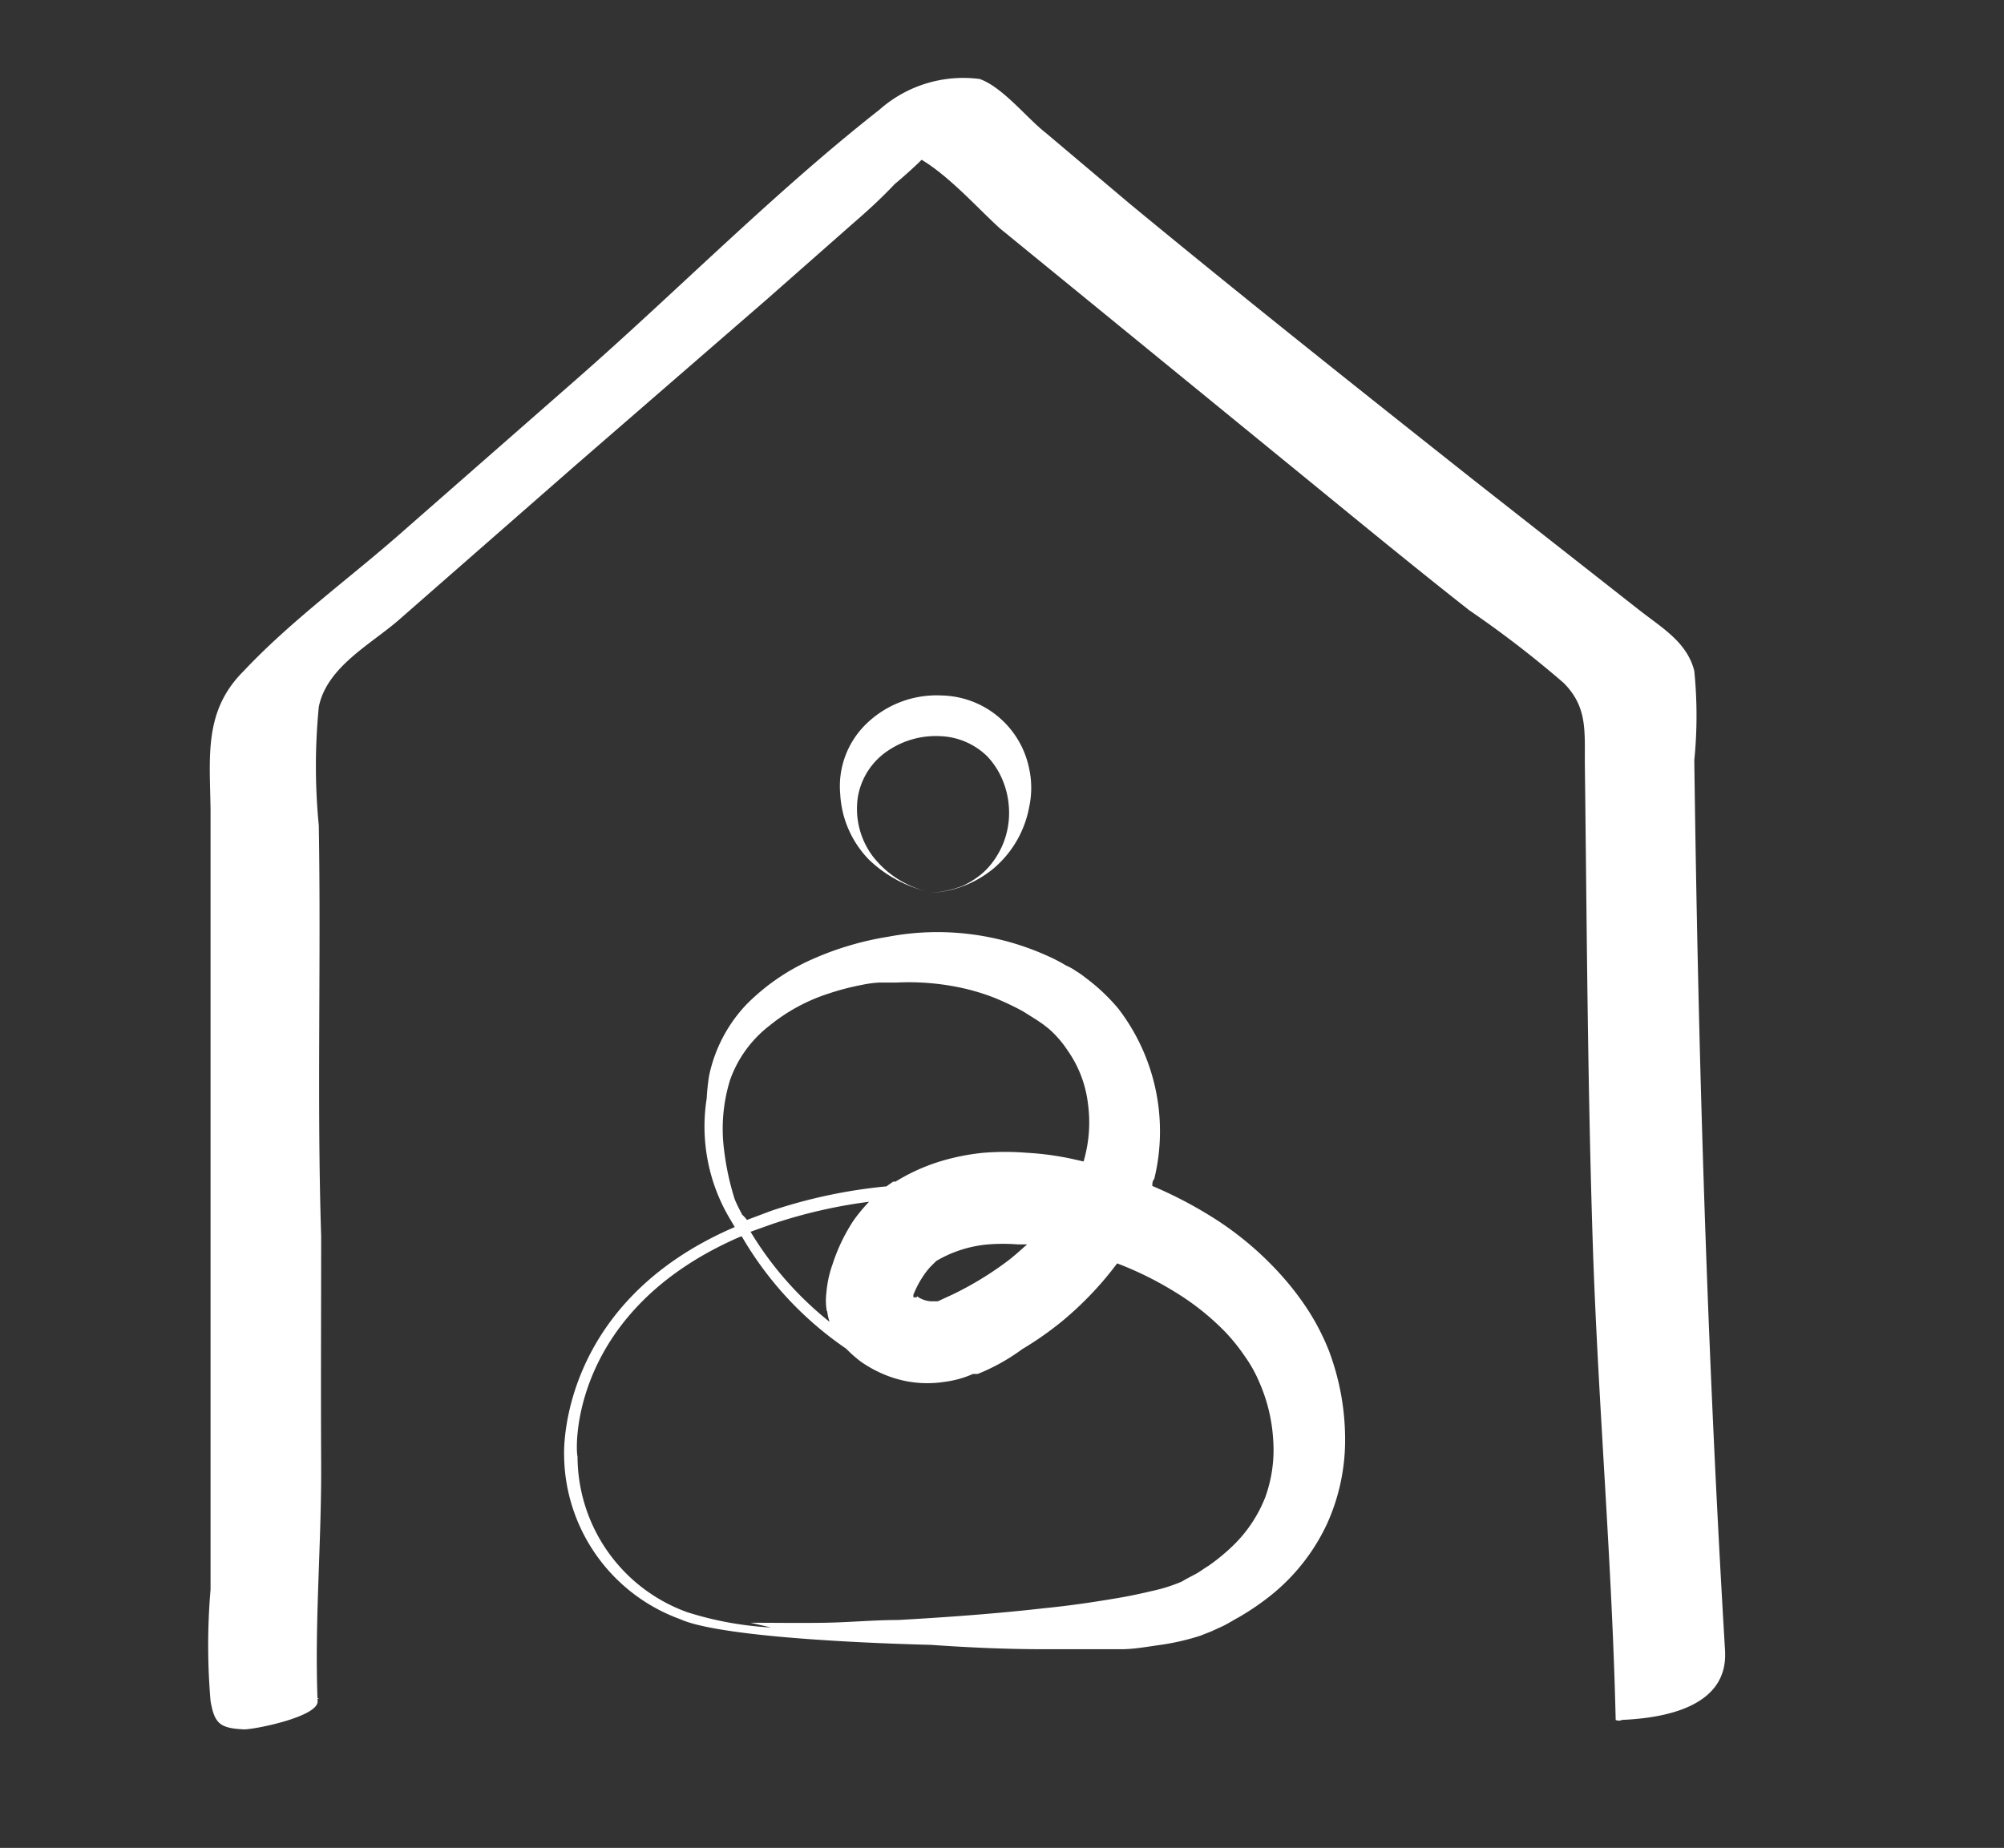 <svg id="Livello_1" data-name="Livello 1" xmlns="http://www.w3.org/2000/svg" viewBox="0 0 50.73 46.79"><rect x="0" y="0" width="50.73" height="46.79" fill="#333333" stroke="none"/><defs><style>.cls-1{fill:#fff;}</style></defs><path class="cls-1" d="M42.72,42.16c-.2-3.28-.44-6.56-.54-9.84-.15-4.89-.2-9.79-.27-14.69a1.46,1.46,0,0,0-.65-1.25C37.83,13.69,34.4,11,31,8.27c-2.31-1.85-4.54-3.77-6.81-5.66-.47-.4-.67-.4-1.1,0C21.21,4.28,19.33,6,17.42,7.68q-5,4.41-10.06,8.78a2.68,2.68,0,0,0-1.1,2.24c.06,3.85,0,7.71,0,11.56,0,0,.06,3.1.06,4.65q0,3.73,0,7.47c0,.86.07,1,.81,1a8.84,8.84,0,0,1,.11-2l0-8.89c0-.77-.08-2.32-.08-2.32,0-3.86,0-7.71,0-11.57a1.61,1.61,0,0,1,.63-1.33q6.09-5.31,12.15-10.66,1.62-1.43,3.18-2.89a.65.65,0,0,1,1,0q6.16,5.06,12.35,10.1c1.32,1.07,2.66,2.11,4,3.14a1.24,1.24,0,0,1,.53,1.1c0,4.14.07,8.28.19,12.42.11,3.75.35,7.5.52,11.25,0,.11,0,.21,0,.29a9.12,9.12,0,0,1,.07,1.2C42.69,43.15,42.77,43,42.72,42.16Z"/><path class="cls-1" d="M43.67,41.82c-.45-7.52-.68-15-.78-22.57a11.37,11.37,0,0,0,0-2.26c-.18-.73-.83-1.1-1.39-1.54l-4.19-3.29c-2.93-2.32-5.85-4.64-8.71-7L26.48,3.37C26,3,25.39,2.21,24.8,2a3.2,3.2,0,0,0-2.54.78c-2.66,2.09-5.09,4.56-7.63,6.79l-4.38,3.84C8.91,14.6,7.39,15.69,6.16,17c-1,1-.85,2.14-.83,3.5,0,1.93,0,3.85,0,5.78,0,2.72,0,5.44,0,8.15,0,1.94,0,3.88,0,5.82a16.59,16.59,0,0,0,0,2.82c.1.58.24.69.85.72.28,0,1.87-.32,1.86-.71-.08-2,.1-4,.09-6s0-3.85,0-5.78c-.11-3.46,0-6.93-.06-10.4a15.4,15.4,0,0,1,0-3c.2-1,1.29-1.57,2-2.18l4.5-3.94L19.4,7.59l2.19-1.93c.36-.31.71-.63,1.06-1,.11-.09,1.46-1.23.78-1l-.7.13c.9.2,1.9,1.38,2.59,2l2.51,2.05,4.64,3.79c1.57,1.28,3.13,2.57,4.72,3.82a26.62,26.62,0,0,1,2.39,1.84c.62.62.53,1.24.54,2.09.05,4.14.07,8.27.21,12.41.14,3.92.48,7.84.57,11.76a.18.18,0,0,0,.16,0c1.15-.05,2.66-.36,2.61-1.71,0-.06-1.92.26-1.91.68l0,.28c-.09.58.25.45,1-.37a3,3,0,0,0-.08-.93c0-.86-.07-1.73-.12-2.59l-.27-5.38c-.15-3.46-.22-6.92-.26-10.38A49.89,49.89,0,0,0,42,17.66c-.16-1.36-2.1-2.29-3.1-3.08-2.7-2.13-5.35-4.34-8-6.52L26.65,4.59c-.91-.75-1.59-1.74-2.82-1.42a5.35,5.35,0,0,0-2.34,1.45c-1.3,1.2-2.63,2.37-3.95,3.54q-4.18,3.69-8.39,7.36c-.88.77-2.4,1.61-2.83,2.74a4.57,4.57,0,0,0-.11,1.61c0,1,0,1.93,0,2.89,0,3.17,0,6.33.07,9.5,0,1.91,0,3.82,0,5.72s-.17,3.85-.1,5.76L8.08,43c-1,0-.77-.94-.77-1.73,0-1.16,0-2.33,0-3.49,0-1.89,0-3.78,0-5.67,0-3.47,0-6.94,0-10.41,0-1.11-.08-2.26,0-3.37a3.09,3.09,0,0,1,1.37-2.43c1.74-1.53,3.49-3,5.23-4.55l4.9-4.3c1.83-1.62,3.58-3.45,5.54-4.92L23,2.68c.25-.07,2.11,1.79,2.37,2l2.45,2.06c1.5,1.25,3,2.47,4.55,3.69l4.93,3.9,2.28,1.79c.64.5,1.27.86,1.41,1.69a21.37,21.37,0,0,1,0,3.1c0,1,0,2,0,2.94q0,3.06.12,6.12c.1,4.18.36,8.35.6,12.53C41.77,42.57,43.69,42.23,43.67,41.82Z"/><path class="cls-1" d="M22,21.77a3.2,3.2,0,0,0,1.5.81,2.49,2.49,0,0,1-1.4-.89,2,2,0,0,1-.38-1.53A1.76,1.76,0,0,1,22.49,19a2.16,2.16,0,0,1,1.3-.36,1.79,1.79,0,0,1,1.2.51,1.94,1.94,0,0,1,.38.58,2.11,2.11,0,0,1,.17.72,2.07,2.07,0,0,1-.5,1.49,1.67,1.67,0,0,1-.31.28,2.12,2.12,0,0,1-.36.21,2.69,2.69,0,0,1-.84.18A2.71,2.71,0,0,0,25.14,22a2.67,2.67,0,0,0,.91-1.55,2.31,2.31,0,0,0,0-1,2.31,2.31,0,0,0-2.22-1.84,2.55,2.55,0,0,0-1.87.69,2.2,2.2,0,0,0-.69,1.81A2.57,2.57,0,0,0,22,21.77Z"/><path class="cls-1" d="M14.28,36.85h0A4.46,4.46,0,0,0,17.22,41c.84.38,3.69.58,6.35.65,1,.07,1.92.11,2.89.11.63,0,1.27,0,1.92,0,.32,0,.64-.06,1-.11a6.12,6.12,0,0,0,1-.23l.28-.11.24-.11c.16-.07.31-.17.46-.25a6.58,6.58,0,0,0,.88-.61,5.06,5.06,0,0,0,1.36-1.77,5.15,5.15,0,0,0,.45-2.21,6.37,6.37,0,0,0-.41-2.16,6,6,0,0,0-.51-1,7.1,7.1,0,0,0-.66-.87,8.18,8.18,0,0,0-1.61-1.4,10.57,10.57,0,0,0-1.69-.9c0-.06,0-.12.05-.18a5.1,5.1,0,0,0-.91-4.31,4.85,4.85,0,0,0-.84-.79,1.88,1.88,0,0,0-.23-.16,1.28,1.28,0,0,0-.25-.14,4,4,0,0,0-.46-.24,6.77,6.77,0,0,0-2-.56,6.68,6.68,0,0,0-2.05.07,7.7,7.7,0,0,0-1.92.57,5.42,5.42,0,0,0-1.67,1.15,3.73,3.73,0,0,0-.94,1.8,5.51,5.51,0,0,0-.06.57,4.57,4.57,0,0,0,.61,3.09l.1.17C14.11,33,14.28,36.81,14.28,36.85Zm8.93-4-.09,0a.14.14,0,0,0,0-.06,2.49,2.49,0,0,1,.3-.55,1.57,1.57,0,0,1,.2-.23l.08-.08h0l0,0a3.11,3.11,0,0,1,1.31-.42,4.76,4.76,0,0,1,.76,0H26c-.16.14-.31.28-.48.41a8.43,8.43,0,0,1-1.41.86l-.37.17-.18,0A.67.67,0,0,1,23.21,32.82ZM23,32.67h0Zm-2.06.53a1.31,1.31,0,0,0,.06.27,8.56,8.56,0,0,1-2-2.28l.56-.2A12.83,12.83,0,0,1,22,30.43a4.22,4.22,0,0,0-.39.47A4.5,4.5,0,0,0,21.08,32a2.82,2.82,0,0,0-.16.73A1.57,1.57,0,0,0,20.93,33.2Zm-2.16-2.46c-.07-.13-.13-.25-.18-.37a6.8,6.8,0,0,1-.27-1.25,4.18,4.18,0,0,1,.15-1.77,3,3,0,0,1,1-1.38,4.59,4.59,0,0,1,1.49-.81,6.5,6.5,0,0,1,.84-.22,3,3,0,0,1,.43-.06l.44,0a6.34,6.34,0,0,1,1.69.14,5.53,5.53,0,0,1,.79.24,7.12,7.12,0,0,1,.74.35l.35.22.16.11.14.11a2.68,2.68,0,0,1,.47.54,2.94,2.94,0,0,1,.52,1.35,3.5,3.5,0,0,1-.11,1.47v0l-.31-.07A7.39,7.39,0,0,0,26,29.19a6.9,6.9,0,0,0-1.11,0,5.67,5.67,0,0,0-1.13.23,4.89,4.89,0,0,0-1.09.5l-.06,0-.1.07-.07.05a13.06,13.06,0,0,0-2.92.62l-.61.23A1.28,1.28,0,0,0,18.77,30.74Zm0,.57a8.76,8.76,0,0,0,2.64,2.84l.07.07a3.47,3.47,0,0,0,.29.25,3.11,3.11,0,0,0,.67.36,2.81,2.81,0,0,0,1.46.16,2.57,2.57,0,0,0,.72-.2l.12,0a5.1,5.1,0,0,0,1.13-.63,8.33,8.33,0,0,0,1-.7,8.51,8.51,0,0,0,1.4-1.47,8.62,8.62,0,0,1,1.49.74,6.46,6.46,0,0,1,1.25,1,4.85,4.85,0,0,1,.49.61,3.38,3.38,0,0,1,.36.64,4.23,4.23,0,0,1,.36,1.48,3.52,3.52,0,0,1-.2,1.45,3.47,3.47,0,0,1-.83,1.24,5.09,5.09,0,0,1-.61.5c-.12.07-.23.16-.35.22l-.19.1-.14.08a4.09,4.09,0,0,1-.77.24c-.29.07-.58.13-.88.18-.59.1-1.2.19-1.81.25-1.23.14-2.47.23-3.71.3-.62,0-1.24.06-1.87.07s-1.24,0-1.87,0l.52.12a8.49,8.49,0,0,1-2.13-.39,4.2,4.2,0,0,1-2.77-3.94C14.56,36.67,14.43,33.17,18.75,31.31Z"/></svg>